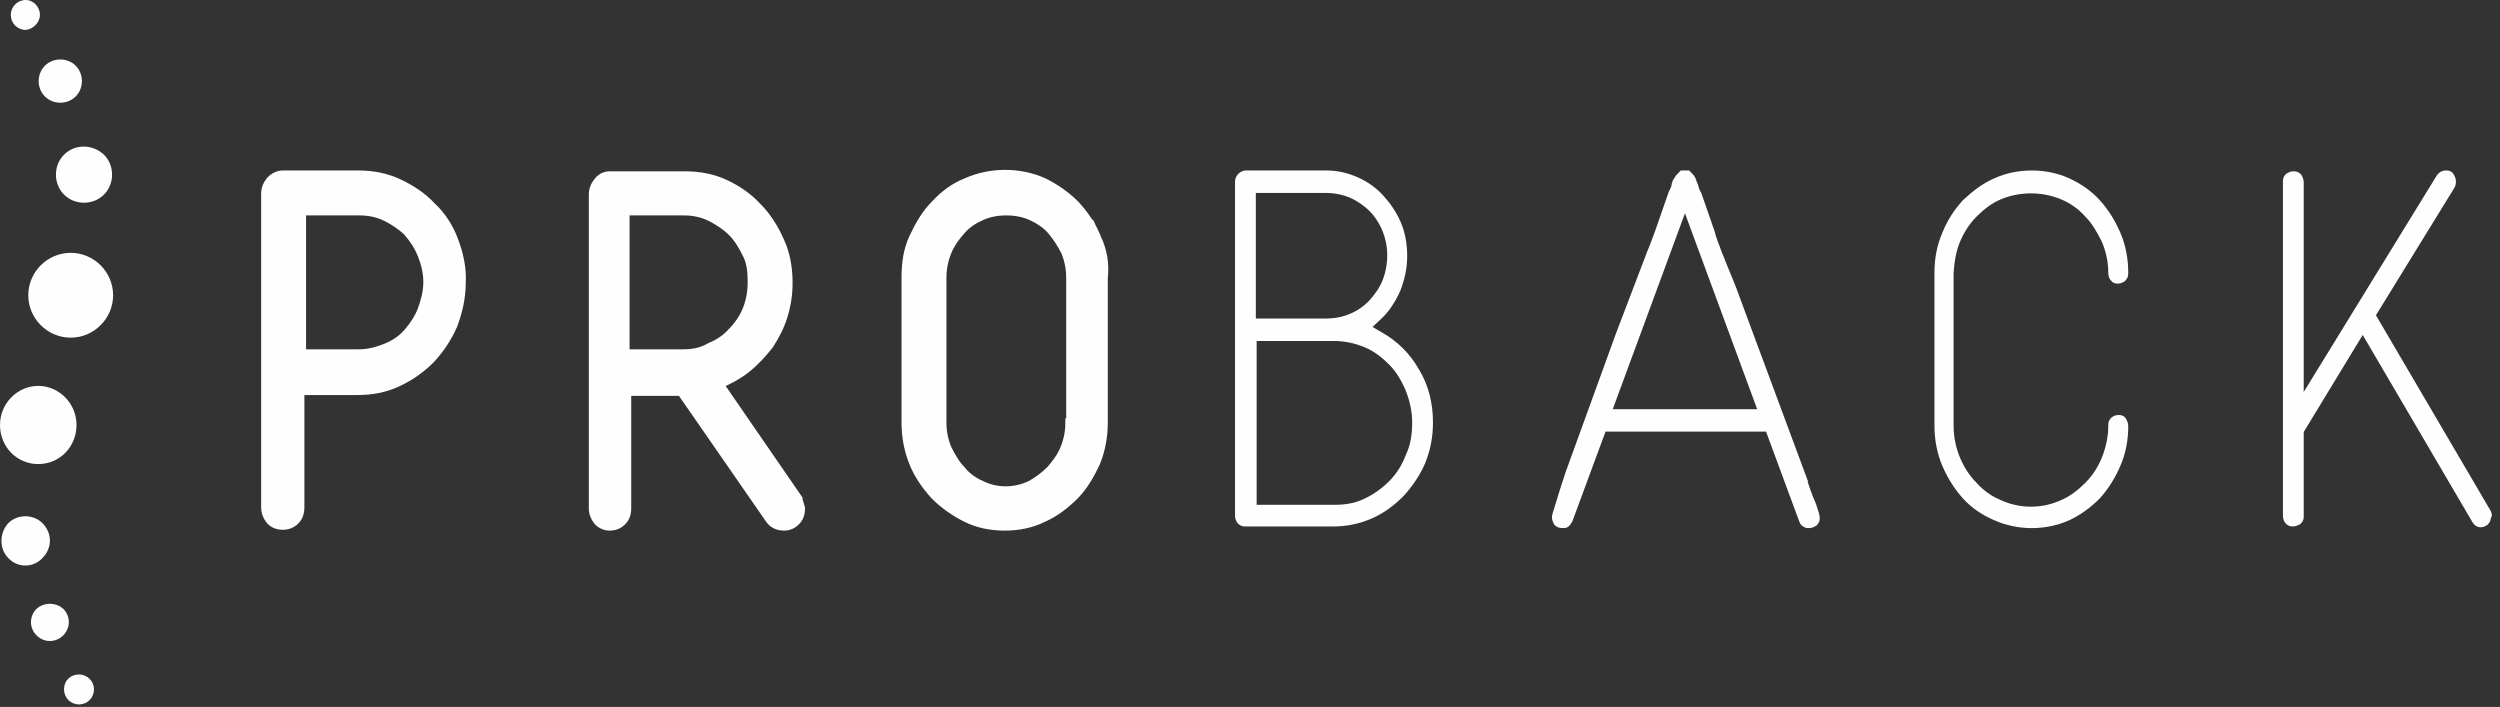 <svg id="SvgjsSvg1061" xmlns="http://www.w3.org/2000/svg" viewBox="0 0 300.6 85"><rect x="0" y="0" width="300.6" height="85" fill="#333333" stroke="none"/><style>.st0{fill:#fefefe}.st1{fill:#fff;fill-opacity:0;stroke:#fefefe;stroke-miterlimit:50;stroke-dasharray:0}</style><path id="SvgjsPath1063" class="st0" d="M167.4 58.2c-.9.9-2 1.7-3.1 2.2-1.2.6-2.5.8-3.9.8h-9.8V40.5h9.8c1.4 0 2.7.3 3.9.8 1.2.5 2.2 1.3 3.1 2.2.9.9 1.6 2.1 2.1 3.3.5 1.3.8 2.6.8 4s-.2 2.7-.8 4c-.5 1.4-1.2 2.5-2.1 3.4zm-16.9-35.5h8.9c1.1 0 2.1.2 3.1.6.9.4 1.8 1 2.5 1.7s1.3 1.6 1.7 2.6c.4 1 .6 2 .6 3.1s-.2 2.2-.6 3.2c-.4 1-1 1.8-1.7 2.6-.7.7-1.5 1.3-2.5 1.7-.9.4-2 .6-3.1.6h-8.9V22.7zm13.7 16.7l1.4-1.3c1-.9 1.7-2 2.3-3.3.5-1.3.8-2.6.8-4 0-1.3-.2-2.6-.7-3.8-.5-1.2-1.2-2.2-2-3.1-.8-.9-1.8-1.6-2.9-2.1-1.1-.5-2.3-.8-3.6-.8h-9.7c-.1 0-.2 0-.5.2-.2.2-.3.4-.3.6V62c0 .3.1.4.2.6.2.2.4.2.5.2h10.6c1.6 0 3-.3 4.4-.9 1.4-.6 2.6-1.5 3.7-2.6 1-1.1 1.9-2.4 2.5-3.8.6-1.5.9-3 .9-4.7 0-2.2-.5-4.3-1.6-6.1-1.1-1.9-2.5-3.3-4.3-4.4l-1.7-.9z"/><path id="SvgjsPath1064" class="st1" d="M169.5 54.9c-.5 1.3-1.2 2.4-2.1 3.3s-2 1.7-3.1 2.2c-1.2.6-2.5.8-3.9.8h-9.8V40.5h9.8c1.4 0 2.7.3 3.9.8 1.2.5 2.2 1.3 3.1 2.2.9.9 1.6 2.1 2.1 3.3.5 1.3.8 2.6.8 4 0 1.5-.2 2.8-.8 4.1zm-19-32.2h8.9c1.1 0 2.1.2 3.1.6.9.4 1.8 1 2.5 1.7s1.3 1.6 1.7 2.6c.4 1 .6 2 .6 3.1s-.2 2.2-.6 3.2c-.4 1-1 1.8-1.7 2.6-.7.7-1.5 1.3-2.5 1.7-.9.4-2 .6-3.1.6h-8.9V22.7zm15.4 17.7l-1.7-1 1.4-1.3c1-.9 1.7-2 2.3-3.3.5-1.3.8-2.6.8-4 0-1.3-.2-2.6-.7-3.8-.5-1.2-1.2-2.2-2-3.1-.8-.9-1.8-1.6-2.9-2.1-1.1-.5-2.3-.8-3.6-.8h-9.7c-.1 0-.2 0-.5.2-.2.2-.3.4-.3.6V62c0 .3.1.4.2.6.2.2.4.2.5.2h10.6c1.6 0 3-.3 4.4-.9 1.4-.6 2.6-1.5 3.7-2.6 1-1.1 1.9-2.4 2.5-3.8.6-1.5.9-3 .9-4.7 0-2.2-.5-4.3-1.6-6.1-1-1.8-2.5-3.3-4.3-4.3z"/><path id="SvgjsPath1065" class="st0" d="M299 61.6l-13.9-23.7 9.6-15.6c.1-.2.1-.3.1-.5s-.1-.4-.2-.6c-.1-.2-.3-.2-.5-.2-.3 0-.5.1-.7.4l-16.9 27.5v-27c0-.2-.1-.4-.2-.6-.2-.2-.3-.2-.6-.2-.2 0-.3.1-.5.2-.2.2-.2.3-.2.6V62c0 .3.1.5.2.6.2.2.3.2.5.2s.4-.1.6-.2c.2-.2.2-.3.2-.6V51.8l7.6-12.5 13.6 23.2c.2.3.3.4.6.4.2 0 .3-.1.5-.2.2-.2.2-.4.2-.6.2-.1.1-.3 0-.5"/><path id="SvgjsPath1066" class="st1" d="M299 61.6l-13.9-23.7 9.6-15.6c.1-.2.1-.3.1-.5s-.1-.4-.2-.6c-.1-.2-.3-.2-.5-.2-.3 0-.5.1-.7.4l-16.9 27.5v-27c0-.2-.1-.4-.2-.6-.2-.2-.3-.2-.6-.2-.2 0-.3.1-.5.2-.2.2-.2.3-.2.6V62c0 .3.1.5.2.6.2.2.3.2.5.2s.4-.1.6-.2c.2-.2.2-.3.2-.6V51.8l7.6-12.5 13.6 23.2c.2.3.3.4.6.4.2 0 .3-.1.5-.2.2-.2.2-.4.2-.6.2-.1.1-.3 0-.5z"/><path id="SvgjsPath1067" class="st0" d="M235.2 28.9c.5-1.2 1.2-2.3 2.1-3.2.9-.9 1.9-1.7 3.1-2.2 2.4-1 5.2-1 7.6 0 1.2.5 2.2 1.2 3.1 2.2.9.9 1.5 2 2.1 3.2.5 1.2.8 2.5.8 3.9 0 .3.1.5.2.6.1.2.3.2.5.2s.3-.1.5-.2c.2-.2.2-.4.2-.6 0-1.6-.3-3.2-.9-4.6-.6-1.4-1.4-2.7-2.4-3.8-1-1.1-2.2-1.9-3.5-2.5-1.3-.6-2.8-.9-4.3-.9s-3 .3-4.3.9c-1.4.6-2.5 1.5-3.6 2.5-1 1.1-1.8 2.3-2.4 3.8-.6 1.4-.9 2.9-.9 4.6v18.4c0 1.6.3 3.2.9 4.6.6 1.4 1.4 2.7 2.4 3.8 1 1.1 2.2 1.9 3.6 2.5 2.7 1.2 5.9 1.2 8.6 0 1.3-.6 2.5-1.5 3.5-2.5 1-1.1 1.8-2.4 2.4-3.8.6-1.4.9-2.9.9-4.6 0-.2-.1-.4-.2-.6-.1-.2-.3-.2-.5-.2s-.4.1-.5.2c-.2.2-.2.3-.2.6 0 1.4-.3 2.7-.8 4-.5 1.2-1.2 2.3-2.1 3.2-.9.9-1.9 1.7-3.1 2.2-2.4 1.1-5.2 1.1-7.6 0-1.2-.5-2.2-1.2-3.1-2.2-.9-.9-1.6-2-2.1-3.2-.5-1.2-.8-2.6-.8-4V32.8c.1-1.4.3-2.7.8-3.9"/><path id="SvgjsPath1068" class="st1" d="M235.2 28.9c.5-1.2 1.2-2.3 2.1-3.2.9-.9 1.9-1.7 3.1-2.2 2.4-1 5.2-1 7.6 0 1.2.5 2.2 1.2 3.1 2.2.9.9 1.5 2 2.1 3.2.5 1.2.8 2.5.8 3.9 0 .3.1.5.2.6.1.2.3.2.5.2s.3-.1.5-.2c.2-.2.2-.4.2-.6 0-1.6-.3-3.2-.9-4.6-.6-1.4-1.4-2.7-2.4-3.8-1-1.1-2.2-1.9-3.5-2.5-1.3-.6-2.8-.9-4.3-.9s-3 .3-4.3.9c-1.4.6-2.5 1.5-3.6 2.5-1 1.1-1.8 2.3-2.4 3.8-.6 1.4-.9 2.9-.9 4.6v18.4c0 1.6.3 3.2.9 4.6.6 1.4 1.4 2.7 2.4 3.8 1 1.1 2.2 1.9 3.6 2.5 2.7 1.2 5.9 1.2 8.6 0 1.3-.6 2.5-1.5 3.5-2.5 1-1.1 1.8-2.4 2.4-3.8.6-1.4.9-2.9.9-4.6 0-.2-.1-.4-.2-.6-.1-.2-.3-.2-.5-.2s-.4.1-.5.2c-.2.2-.2.3-.2.6 0 1.4-.3 2.7-.8 4-.5 1.2-1.2 2.3-2.1 3.2-.9.9-1.9 1.7-3.1 2.2-2.4 1.1-5.2 1.1-7.6 0-1.2-.5-2.2-1.2-3.1-2.2-.9-.9-1.6-2-2.1-3.2-.5-1.2-.8-2.6-.8-4V32.8c.1-1.4.3-2.7.8-3.9z"/><path id="SvgjsPath1069" class="st0" d="M193.2 49.7l9.4-25.5 9.4 25.5h-18.8zm17.1-9.5l-2-5.4-1.7-4.2c-.5-1.3-.8-2.1-.9-2.6l-1.6-4.6c-.2-.3-.3-.6-.4-1l-.2-.5c-.1-.1-.1-.2-.1-.3-.1-.2-.3-.4-.5-.6h-.6c-.2.2-.4.4-.5.6l-.2.3-.1.3c0 .3-.2.7-.4 1.1l-1.6 4.6c-.2.5-.5 1.4-1 2.6l-3.7 9.7-6.1 16.8c-.5 1.5-.9 2.8-1.2 3.8-.3.9-.4 1.3-.4 1.4 0 .2.1.4.2.6.1.1.3.2.6.2.2 0 .3 0 .4-.1.1-.1.2-.2.3-.4l4.1-11.1h20l4.1 11.1c.1.2.1.3.3.4.1.1.3.1.4.1.3 0 .4-.1.6-.2.2-.2.2-.3.2-.6 0-.1-.1-.5-.4-1.4-.3-1-.7-2.3-1.3-3.8l-6.3-16.8z"/><path id="SvgjsPath1070" class="st1" d="M193.2 49.7l9.4-25.5 9.4 25.5h-18.8zm23.3 7.2l-6.2-16.7-2-5.4-1.7-4.2c-.5-1.3-.8-2.1-.9-2.6l-1.6-4.6c-.2-.3-.3-.6-.4-1l-.2-.5c-.1-.1-.1-.2-.1-.3-.1-.2-.3-.4-.5-.6h-.6c-.2.2-.4.4-.5.6l-.2.3-.1.3c0 .3-.2.7-.4 1.1l-1.6 4.6c-.2.5-.5 1.4-1 2.6l-3.7 9.7-6.1 16.8c-.5 1.5-.9 2.8-1.2 3.8-.3.9-.4 1.3-.4 1.4 0 .2.1.4.2.6.1.1.3.2.6.2.2 0 .3 0 .4-.1.1-.1.2-.2.3-.4l4.1-11.1h20l4.1 11.1c.1.2.1.3.3.4.1.1.3.1.4.1.3 0 .4-.1.6-.2.2-.2.2-.3.2-.6 0-.1-.1-.5-.4-1.4-.5-1.1-.9-2.3-1.4-3.9z"/><path id="SvgjsPath1071" class="st0" d="M48.9 40c-.7.8-1.6 1.4-2.6 1.8-1 .4-2.1.7-3.2.7h-6.9V25.4h6.9c1.1 0 2.2.2 3.2.7 1 .5 1.9 1.1 2.6 1.8.7.8 1.3 1.7 1.7 2.7s.7 2.1.7 3.3-.2 2.3-.7 3.3c-.4 1.1-1 2-1.7 2.8zm3-15.2c-1.1-1.2-2.5-2.1-4-2.8-1.5-.7-3.1-1-4.8-1H34c-.5 0-1 .2-1.5.7-.4.5-.6 1-.6 1.6V61c0 .6.2 1.1.6 1.6.4.4.9.6 1.5.6s1.1-.2 1.5-.6c.4-.4.6-.9.6-1.6V47H43c1.7 0 3.3-.3 4.8-1s2.8-1.6 4-2.8c1.1-1.2 2-2.5 2.7-4.1.6-1.6 1-3.3 1-5.1 0-1.8-.3-3.5-1-5s-1.5-3-2.6-4.2z"/><path id="SvgjsPath1072" class="st1" d="M50.7 37.3c-.4 1-1 1.9-1.7 2.7-.7.8-1.6 1.4-2.6 1.8-1 .4-2.1.7-3.2.7h-6.9V25.4h6.9c1.1 0 2.2.2 3.2.7 1 .5 1.9 1.1 2.6 1.8.7.8 1.3 1.7 1.7 2.7s.7 2.1.7 3.3-.3 2.3-.7 3.4zm3.9-8.4c-.6-1.6-1.5-3-2.7-4.1-1.1-1.2-2.5-2.1-4-2.8-1.5-.7-3.1-1-4.8-1H34c-.5 0-1 .2-1.5.7-.4.5-.6 1-.6 1.6V61c0 .6.2 1.1.6 1.6.4.4.9.6 1.5.6s1.1-.2 1.5-.6c.4-.4.6-.9.6-1.6V47H43c1.7 0 3.3-.3 4.8-1s2.8-1.6 4-2.8c1.1-1.2 2-2.5 2.7-4.1.6-1.6 1-3.3 1-5.1.1-1.8-.3-3.5-.9-5.1z"/><path id="SvgjsPath1073" class="st0" d="M75.2 42.5V25.4h7c1.1 0 2.2.2 3.2.7 1 .5 1.9 1.1 2.6 1.8.8.8 1.3 1.7 1.8 2.7s.6 2.1.6 3.3-.2 2.3-.6 3.3-1 1.9-1.8 2.7c-.7.8-1.6 1.4-2.6 1.8-1 .4-2.1.7-3.2.7h-7zm11.2 3.7c1.2-.5 2.3-1.1 3.3-1.9 1-.8 1.9-1.8 2.7-2.8.7-1.1 1.3-2.2 1.7-3.5.4-1.3.6-2.6.6-4 0-1.8-.3-3.5-1-5-.7-1.6-1.6-3-2.7-4.1-1.1-1.2-2.4-2.1-3.9-2.8s-3.1-1-4.8-1h-9.1c-.5 0-1 .2-1.4.7-.4.5-.6 1-.6 1.6v37.7c0 .6.2 1.1.6 1.6.4.4.9.6 1.4.6.6 0 1.1-.2 1.5-.6.4-.4.6-.9.6-1.6v-14h6.5l10.6 15.3c.4.6 1 .9 1.8.9.5 0 1-.2 1.4-.6.4-.4.6-.9.6-1.6 0-.5-.1-.9-.4-1.2l-9.4-13.7z"/><path id="SvgjsPath1074" class="st1" d="M82.2 42.5h-7V25.4h7c1.1 0 2.2.2 3.2.7 1 .5 1.9 1.1 2.6 1.8.8.8 1.3 1.7 1.8 2.7s.6 2.1.6 3.3-.2 2.3-.6 3.3-1 1.9-1.8 2.7c-.7.8-1.6 1.4-2.6 1.8-1 .6-2.1.8-3.2.8zm13.6 17.2l-9.3-13.5c1.2-.5 2.3-1.1 3.3-1.9 1-.8 1.9-1.8 2.7-2.8.7-1.1 1.3-2.2 1.7-3.5.4-1.3.6-2.6.6-4 0-1.8-.3-3.5-1-5-.7-1.6-1.6-3-2.7-4.1-1.1-1.2-2.4-2.1-3.9-2.8s-3.1-1-4.8-1h-9.1c-.5 0-1 .2-1.4.7-.4.5-.6 1-.6 1.6v37.7c0 .6.2 1.1.6 1.6.4.4.9.6 1.4.6.6 0 1.1-.2 1.5-.6.4-.4.6-.9.6-1.6v-14h6.5l10.6 15.3c.4.6 1 .9 1.8.9.5 0 1-.2 1.4-.6.4-.4.6-.9.6-1.6-.2-.7-.3-1.1-.5-1.4z"/><path id="SvgjsPath1075" class="st0" d="M128.6 50.8c0 1.1-.2 2.1-.6 3.1-.4 1-1 1.8-1.7 2.6-.7.7-1.5 1.3-2.4 1.8-1.9.9-4.1.9-5.9 0-.9-.4-1.8-1-2.4-1.8-.7-.7-1.2-1.6-1.7-2.6-.4-1-.6-2-.6-3.1V33.4c0-1.1.2-2.1.6-3.1s1-1.8 1.7-2.6 1.5-1.3 2.4-1.7c.9-.4 1.9-.6 3-.6s2.1.2 3 .6c.9.4 1.8 1 2.4 1.7s1.2 1.6 1.7 2.6c.4 1 .6 2 .6 3.1v17.4zm.8-26.2c-1.1-1.1-2.4-2-3.8-2.7-2.9-1.3-6.4-1.3-9.3 0-1.5.6-2.7 1.5-3.8 2.7-1.1 1.1-1.9 2.5-2.6 4s-.9 3.1-.9 4.8v17.4c0 1.7.3 3.3.9 4.8.6 1.5 1.5 2.8 2.6 4 1.1 1.1 2.4 2 3.8 2.7 1.4.7 3 1 4.6 1s3.2-.3 4.6-1c1.4-.6 2.7-1.6 3.8-2.7 1.1-1.1 1.9-2.5 2.6-4 .6-1.5.9-3.1.9-4.8V33.4c0-1.7-.3-3.3-.9-4.8-.6-1.5-1.4-2.8-2.5-4z"/><path id="SvgjsPath1076" class="st1" d="M128.6 50.8c0 1.1-.2 2.1-.6 3.1-.4 1-1 1.8-1.7 2.6-.7.7-1.5 1.3-2.4 1.8-1.9.9-4.1.9-5.9 0-.9-.4-1.8-1-2.4-1.8-.7-.7-1.2-1.6-1.7-2.6-.4-1-.6-2-.6-3.1V33.4c0-1.1.2-2.1.6-3.1s1-1.8 1.7-2.6 1.5-1.3 2.4-1.7c.9-.4 1.9-.6 3-.6s2.1.2 3 .6c.9.4 1.8 1 2.4 1.7s1.2 1.6 1.7 2.6c.4 1 .6 2 .6 3.1v17.4zm3.3-22.2c-.6-1.5-1.5-2.8-2.6-4-1.1-1.1-2.4-2-3.8-2.7-2.9-1.3-6.4-1.3-9.3 0-1.5.6-2.7 1.5-3.8 2.7-1.1 1.1-1.9 2.5-2.6 4s-.9 3.1-.9 4.8v17.4c0 1.7.3 3.3.9 4.8.6 1.5 1.5 2.8 2.6 4 1.1 1.1 2.4 2 3.8 2.7 1.4.7 3 1 4.6 1s3.2-.3 4.6-1c1.4-.6 2.7-1.6 3.8-2.7 1.1-1.1 1.9-2.5 2.6-4 .6-1.5.9-3.1.9-4.8V33.4c.2-1.7-.1-3.3-.8-4.8z"/><path id="SvgjsPath1077" class="st0" d="M8.5 30.4c2.8 0 5.1 2.3 5.1 5.1s-2.3 5.1-5.1 5.1-5.1-2.3-5.1-5.1 2.3-5.1 5.1-5.1zM4.6 55.8C2 55.8 0 53.7 0 51.1s2.1-4.7 4.6-4.7 4.6 2.1 4.6 4.7-2 4.7-4.6 4.7zm3.1-32.4c-1.3-1.3-1.3-3.5 0-4.8 1.3-1.3 3.4-1.3 4.8 0 1.3 1.3 1.3 3.5 0 4.8-1.3 1.3-3.5 1.3-4.8 0zM5.1 62.9c1.2 1.2 1.2 3 0 4.2-1.1 1.2-3 1.2-4.1 0-1.1-1.1-1.1-3 0-4.2 1.1-1.1 3-1.1 4.1 0zm.3-51.3c-1-1-1-2.7 0-3.7s2.7-1 3.7 0 1 2.7 0 3.7-2.7 1-3.7 0zm2.2 61.6c.9.9.9 2.3 0 3.2-.9.9-2.3.9-3.2 0-.9-.9-.9-2.3 0-3.2.9-.8 2.3-.8 3.2 0zm1.9 7.9c1 0 1.8.8 1.8 1.8s-.8 1.8-1.8 1.8-1.8-.8-1.8-1.8c0-1.1.8-1.8 1.8-1.8zM4.8 1.8C4.8.8 4 0 3.1 0c-1 0-1.8.8-1.8 1.8s.8 1.8 1.8 1.8c.9-.1 1.7-.9 1.7-1.8z"/></svg>